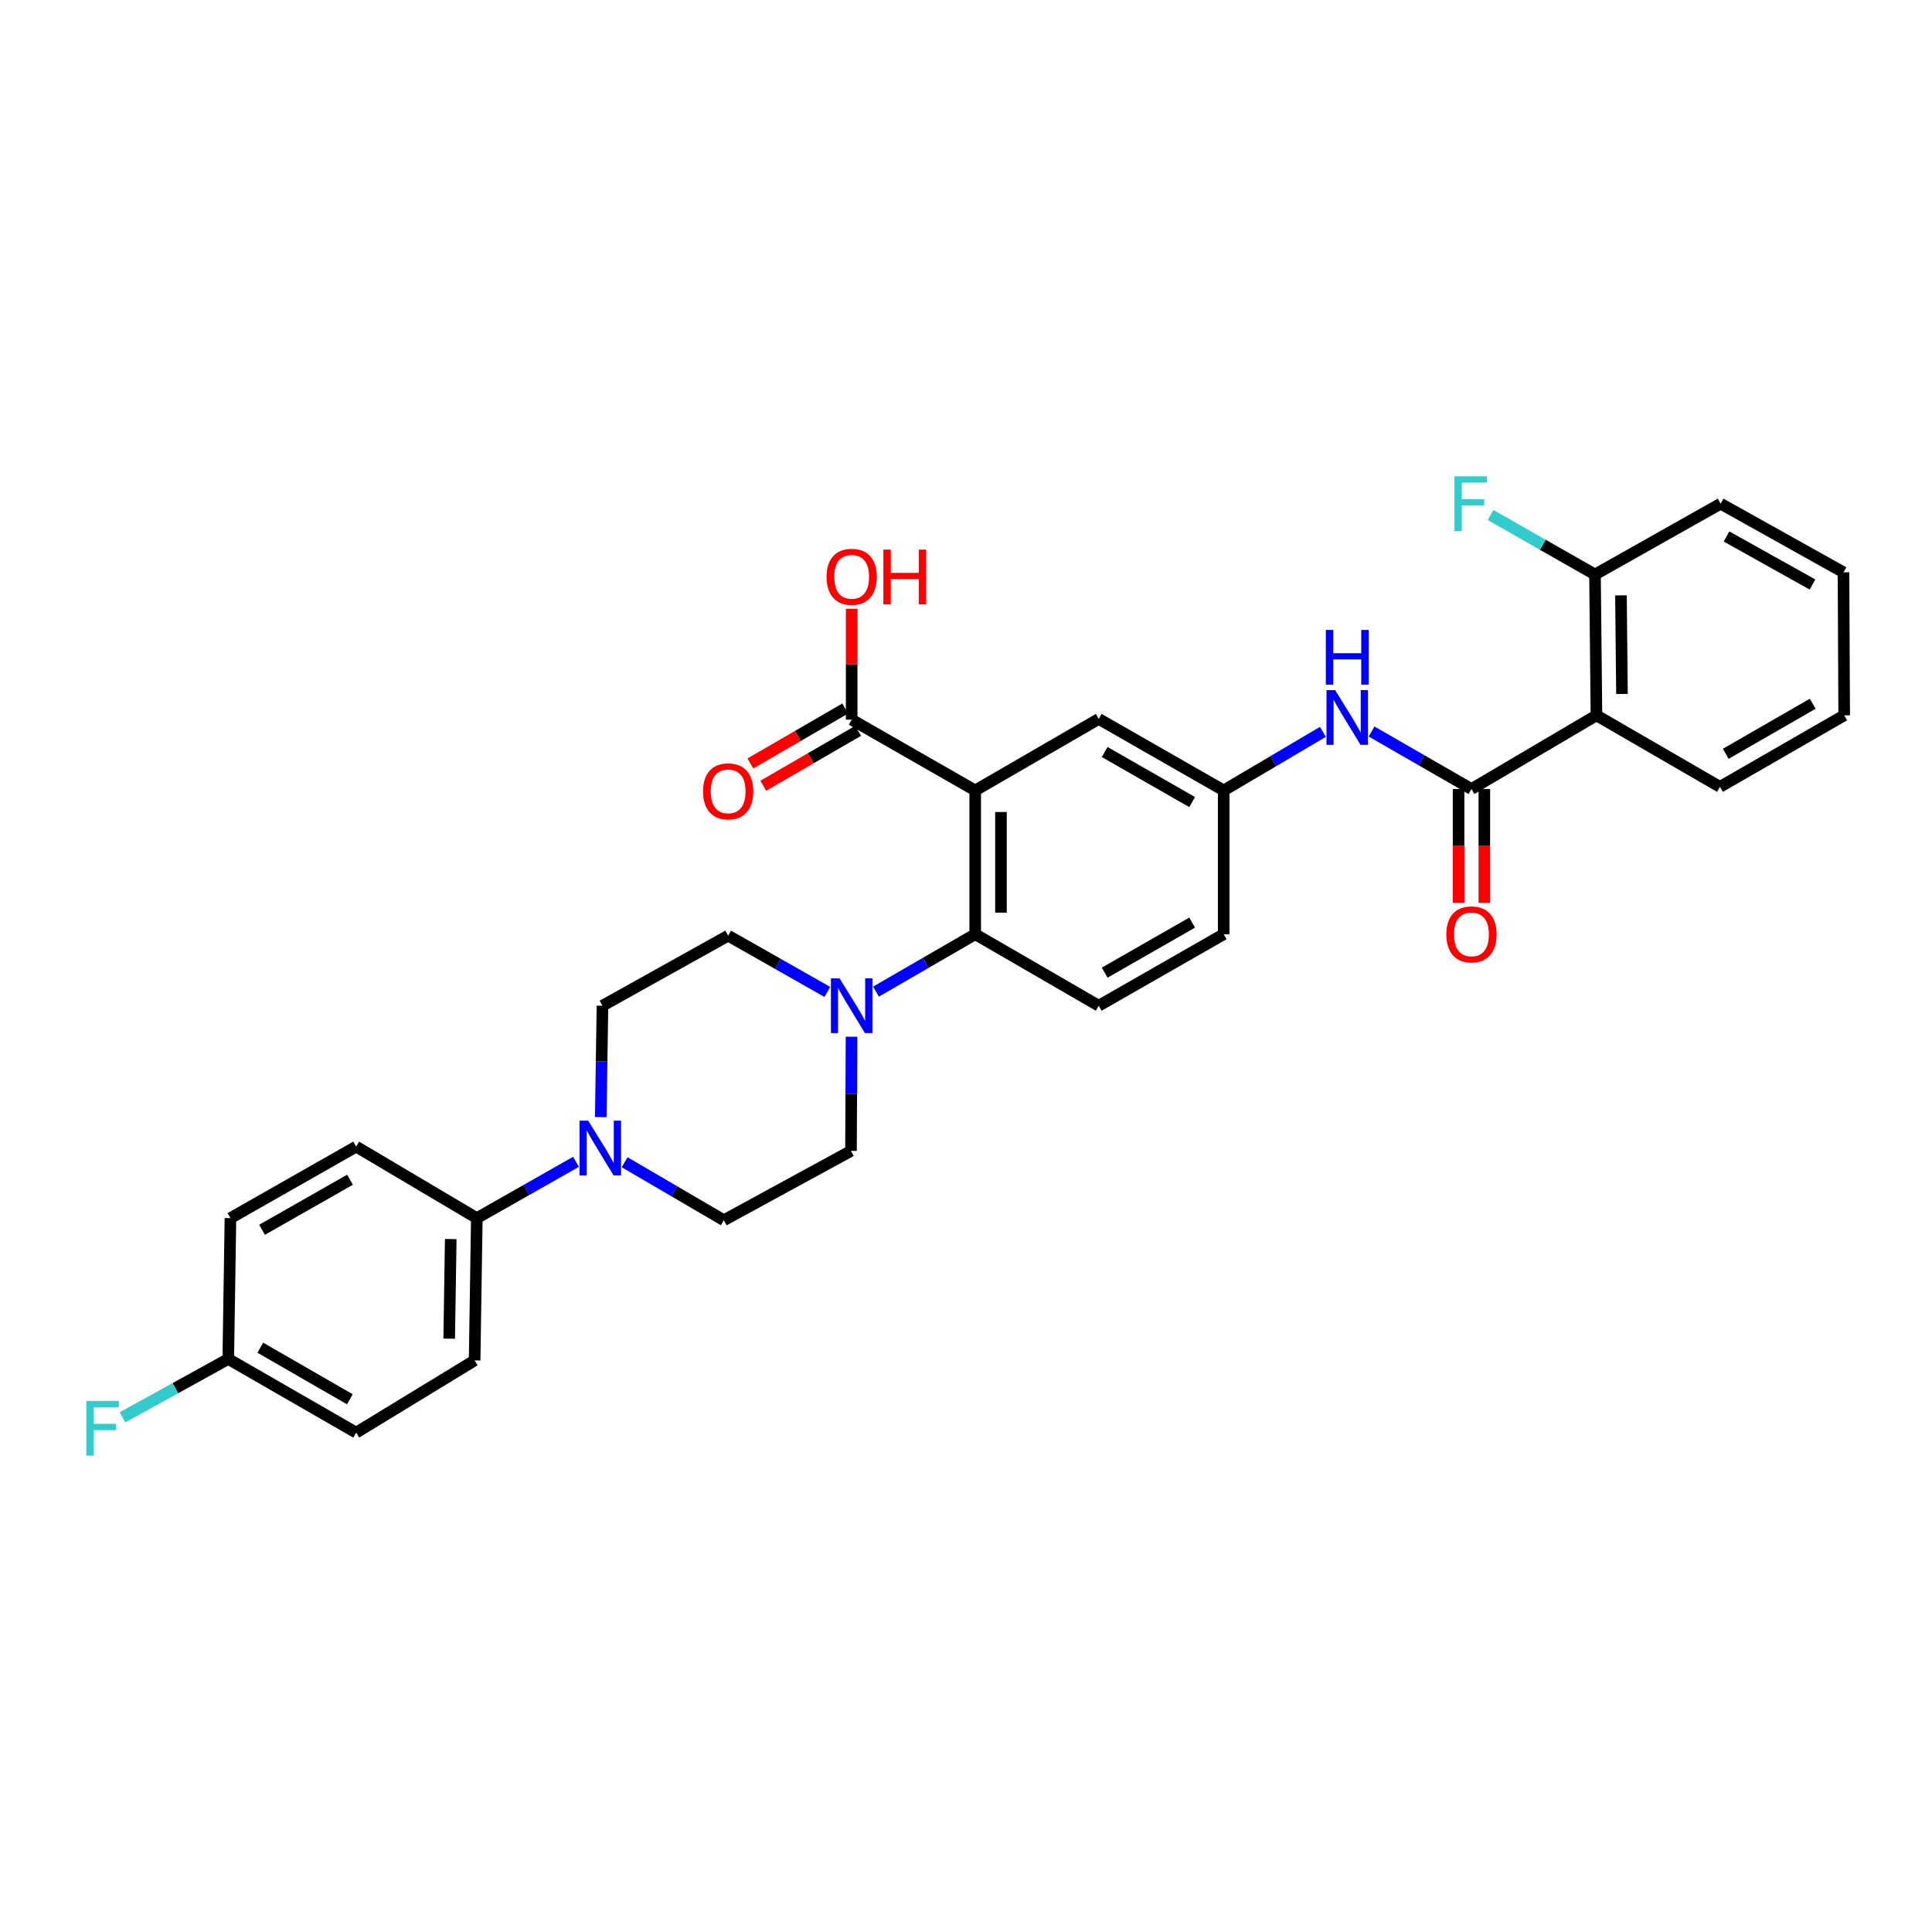 <?xml version='1.0' encoding='iso-8859-1'?>
<svg version='1.1' baseProfile='full'
              xmlns='http://www.w3.org/2000/svg'
                      xmlns:rdkit='http://www.rdkit.org/xml'
                      xmlns:xlink='http://www.w3.org/1999/xlink'
                  xml:space='preserve'
width='1000px' height='1000px' viewBox='0 0 1000 1000'>
<!-- END OF HEADER -->
<rect style='opacity:1.0;fill:#FFFFFF;stroke:none' width='1000' height='1000' x='0' y='0'> </rect>
<path class='bond-1' d='M 504.768,409.137 L 504.768,483.547' style='fill:none;fill-rule:evenodd;stroke:#000000;stroke-width:6px;stroke-linecap:butt;stroke-linejoin:miter;stroke-opacity:1' />
<path class='bond-1' d='M 518.099,420.299 L 518.099,472.386' style='fill:none;fill-rule:evenodd;stroke:#000000;stroke-width:6px;stroke-linecap:butt;stroke-linejoin:miter;stroke-opacity:1' />
<path class='bond-5' d='M 504.768,409.137 L 440.823,372.506' style='fill:none;fill-rule:evenodd;stroke:#000000;stroke-width:6px;stroke-linecap:butt;stroke-linejoin:miter;stroke-opacity:1' />
<path class='bond-7' d='M 504.768,409.137 L 568.705,372.121' style='fill:none;fill-rule:evenodd;stroke:#000000;stroke-width:6px;stroke-linecap:butt;stroke-linejoin:miter;stroke-opacity:1' />
<path class='bond-0' d='M 761.622,408.397 L 735.773,393.508' style='fill:none;fill-rule:evenodd;stroke:#000000;stroke-width:6px;stroke-linecap:butt;stroke-linejoin:miter;stroke-opacity:1' />
<path class='bond-0' d='M 735.773,393.508 L 709.923,378.62' style='fill:none;fill-rule:evenodd;stroke:#0000FF;stroke-width:6px;stroke-linecap:butt;stroke-linejoin:miter;stroke-opacity:1' />
<path class='bond-2' d='M 761.622,408.397 L 826.315,370.262' style='fill:none;fill-rule:evenodd;stroke:#000000;stroke-width:6px;stroke-linecap:butt;stroke-linejoin:miter;stroke-opacity:1' />
<path class='bond-12' d='M 754.956,408.397 L 754.956,437.872' style='fill:none;fill-rule:evenodd;stroke:#000000;stroke-width:6px;stroke-linecap:butt;stroke-linejoin:miter;stroke-opacity:1' />
<path class='bond-12' d='M 754.956,437.872 L 754.956,467.348' style='fill:none;fill-rule:evenodd;stroke:#FF0000;stroke-width:6px;stroke-linecap:butt;stroke-linejoin:miter;stroke-opacity:1' />
<path class='bond-12' d='M 768.287,408.397 L 768.287,437.872' style='fill:none;fill-rule:evenodd;stroke:#000000;stroke-width:6px;stroke-linecap:butt;stroke-linejoin:miter;stroke-opacity:1' />
<path class='bond-12' d='M 768.287,437.872 L 768.287,467.348' style='fill:none;fill-rule:evenodd;stroke:#FF0000;stroke-width:6px;stroke-linecap:butt;stroke-linejoin:miter;stroke-opacity:1' />
<path class='bond-3' d='M 504.768,483.547 L 479.089,498.412' style='fill:none;fill-rule:evenodd;stroke:#000000;stroke-width:6px;stroke-linecap:butt;stroke-linejoin:miter;stroke-opacity:1' />
<path class='bond-3' d='M 479.089,498.412 L 453.41,513.277' style='fill:none;fill-rule:evenodd;stroke:#0000FF;stroke-width:6px;stroke-linecap:butt;stroke-linejoin:miter;stroke-opacity:1' />
<path class='bond-8' d='M 504.768,483.547 L 568.705,520.563' style='fill:none;fill-rule:evenodd;stroke:#000000;stroke-width:6px;stroke-linecap:butt;stroke-linejoin:miter;stroke-opacity:1' />
<path class='bond-11' d='M 826.315,370.262 L 825.567,297.363' style='fill:none;fill-rule:evenodd;stroke:#000000;stroke-width:6px;stroke-linecap:butt;stroke-linejoin:miter;stroke-opacity:1' />
<path class='bond-11' d='M 839.533,359.19 L 839.009,308.161' style='fill:none;fill-rule:evenodd;stroke:#000000;stroke-width:6px;stroke-linecap:butt;stroke-linejoin:miter;stroke-opacity:1' />
<path class='bond-27' d='M 826.315,370.262 L 890.245,407.278' style='fill:none;fill-rule:evenodd;stroke:#000000;stroke-width:6px;stroke-linecap:butt;stroke-linejoin:miter;stroke-opacity:1' />
<path class='bond-13' d='M 428.245,513.428 L 402.569,498.862' style='fill:none;fill-rule:evenodd;stroke:#0000FF;stroke-width:6px;stroke-linecap:butt;stroke-linejoin:miter;stroke-opacity:1' />
<path class='bond-13' d='M 402.569,498.862 L 376.892,484.295' style='fill:none;fill-rule:evenodd;stroke:#000000;stroke-width:6px;stroke-linecap:butt;stroke-linejoin:miter;stroke-opacity:1' />
<path class='bond-14' d='M 440.748,536.602 L 440.611,566.154' style='fill:none;fill-rule:evenodd;stroke:#0000FF;stroke-width:6px;stroke-linecap:butt;stroke-linejoin:miter;stroke-opacity:1' />
<path class='bond-14' d='M 440.611,566.154 L 440.474,595.706' style='fill:none;fill-rule:evenodd;stroke:#000000;stroke-width:6px;stroke-linecap:butt;stroke-linejoin:miter;stroke-opacity:1' />
<path class='bond-4' d='M 323.302,601.578 L 348.979,616.588' style='fill:none;fill-rule:evenodd;stroke:#0000FF;stroke-width:6px;stroke-linecap:butt;stroke-linejoin:miter;stroke-opacity:1' />
<path class='bond-4' d='M 348.979,616.588 L 374.656,631.597' style='fill:none;fill-rule:evenodd;stroke:#000000;stroke-width:6px;stroke-linecap:butt;stroke-linejoin:miter;stroke-opacity:1' />
<path class='bond-9' d='M 298.133,601.358 L 272.468,615.93' style='fill:none;fill-rule:evenodd;stroke:#0000FF;stroke-width:6px;stroke-linecap:butt;stroke-linejoin:miter;stroke-opacity:1' />
<path class='bond-9' d='M 272.468,615.93 L 246.803,630.501' style='fill:none;fill-rule:evenodd;stroke:#000000;stroke-width:6px;stroke-linecap:butt;stroke-linejoin:miter;stroke-opacity:1' />
<path class='bond-32' d='M 310.955,578.216 L 311.396,549.39' style='fill:none;fill-rule:evenodd;stroke:#0000FF;stroke-width:6px;stroke-linecap:butt;stroke-linejoin:miter;stroke-opacity:1' />
<path class='bond-32' d='M 311.396,549.39 L 311.836,520.563' style='fill:none;fill-rule:evenodd;stroke:#000000;stroke-width:6px;stroke-linecap:butt;stroke-linejoin:miter;stroke-opacity:1' />
<path class='bond-17' d='M 437.483,366.738 L 412.941,380.948' style='fill:none;fill-rule:evenodd;stroke:#000000;stroke-width:6px;stroke-linecap:butt;stroke-linejoin:miter;stroke-opacity:1' />
<path class='bond-17' d='M 412.941,380.948 L 388.399,395.157' style='fill:none;fill-rule:evenodd;stroke:#FF0000;stroke-width:6px;stroke-linecap:butt;stroke-linejoin:miter;stroke-opacity:1' />
<path class='bond-17' d='M 444.163,378.275 L 419.621,392.484' style='fill:none;fill-rule:evenodd;stroke:#000000;stroke-width:6px;stroke-linecap:butt;stroke-linejoin:miter;stroke-opacity:1' />
<path class='bond-17' d='M 419.621,392.484 L 395.079,406.694' style='fill:none;fill-rule:evenodd;stroke:#FF0000;stroke-width:6px;stroke-linecap:butt;stroke-linejoin:miter;stroke-opacity:1' />
<path class='bond-21' d='M 440.823,372.506 L 440.823,343.795' style='fill:none;fill-rule:evenodd;stroke:#000000;stroke-width:6px;stroke-linecap:butt;stroke-linejoin:miter;stroke-opacity:1' />
<path class='bond-21' d='M 440.823,343.795 L 440.823,315.085' style='fill:none;fill-rule:evenodd;stroke:#FF0000;stroke-width:6px;stroke-linecap:butt;stroke-linejoin:miter;stroke-opacity:1' />
<path class='bond-6' d='M 684.732,378.806 L 659.058,393.972' style='fill:none;fill-rule:evenodd;stroke:#0000FF;stroke-width:6px;stroke-linecap:butt;stroke-linejoin:miter;stroke-opacity:1' />
<path class='bond-6' d='M 659.058,393.972 L 633.383,409.137' style='fill:none;fill-rule:evenodd;stroke:#000000;stroke-width:6px;stroke-linecap:butt;stroke-linejoin:miter;stroke-opacity:1' />
<path class='bond-10' d='M 568.705,372.121 L 633.383,409.137' style='fill:none;fill-rule:evenodd;stroke:#000000;stroke-width:6px;stroke-linecap:butt;stroke-linejoin:miter;stroke-opacity:1' />
<path class='bond-10' d='M 571.785,389.244 L 617.06,415.155' style='fill:none;fill-rule:evenodd;stroke:#000000;stroke-width:6px;stroke-linecap:butt;stroke-linejoin:miter;stroke-opacity:1' />
<path class='bond-31' d='M 568.705,520.563 L 633.383,483.547' style='fill:none;fill-rule:evenodd;stroke:#000000;stroke-width:6px;stroke-linecap:butt;stroke-linejoin:miter;stroke-opacity:1' />
<path class='bond-31' d='M 571.785,503.441 L 617.06,477.529' style='fill:none;fill-rule:evenodd;stroke:#000000;stroke-width:6px;stroke-linecap:butt;stroke-linejoin:miter;stroke-opacity:1' />
<path class='bond-18' d='M 246.803,630.501 L 245.662,704.148' style='fill:none;fill-rule:evenodd;stroke:#000000;stroke-width:6px;stroke-linecap:butt;stroke-linejoin:miter;stroke-opacity:1' />
<path class='bond-18' d='M 233.302,641.341 L 232.504,692.894' style='fill:none;fill-rule:evenodd;stroke:#000000;stroke-width:6px;stroke-linecap:butt;stroke-linejoin:miter;stroke-opacity:1' />
<path class='bond-19' d='M 246.803,630.501 L 184.354,593.485' style='fill:none;fill-rule:evenodd;stroke:#000000;stroke-width:6px;stroke-linecap:butt;stroke-linejoin:miter;stroke-opacity:1' />
<path class='bond-20' d='M 633.383,409.137 L 633.383,483.547' style='fill:none;fill-rule:evenodd;stroke:#000000;stroke-width:6px;stroke-linecap:butt;stroke-linejoin:miter;stroke-opacity:1' />
<path class='bond-23' d='M 825.567,297.363 L 798.541,281.963' style='fill:none;fill-rule:evenodd;stroke:#000000;stroke-width:6px;stroke-linecap:butt;stroke-linejoin:miter;stroke-opacity:1' />
<path class='bond-23' d='M 798.541,281.963 L 771.515,266.562' style='fill:none;fill-rule:evenodd;stroke:#33CCCC;stroke-width:6px;stroke-linecap:butt;stroke-linejoin:miter;stroke-opacity:1' />
<path class='bond-28' d='M 825.567,297.363 L 890.6,260.71' style='fill:none;fill-rule:evenodd;stroke:#000000;stroke-width:6px;stroke-linecap:butt;stroke-linejoin:miter;stroke-opacity:1' />
<path class='bond-15' d='M 376.892,484.295 L 311.836,520.563' style='fill:none;fill-rule:evenodd;stroke:#000000;stroke-width:6px;stroke-linecap:butt;stroke-linejoin:miter;stroke-opacity:1' />
<path class='bond-16' d='M 440.474,595.706 L 374.656,631.597' style='fill:none;fill-rule:evenodd;stroke:#000000;stroke-width:6px;stroke-linecap:butt;stroke-linejoin:miter;stroke-opacity:1' />
<path class='bond-24' d='M 245.662,704.148 L 184.354,741.52' style='fill:none;fill-rule:evenodd;stroke:#000000;stroke-width:6px;stroke-linecap:butt;stroke-linejoin:miter;stroke-opacity:1' />
<path class='bond-25' d='M 184.354,593.485 L 119.283,630.501' style='fill:none;fill-rule:evenodd;stroke:#000000;stroke-width:6px;stroke-linecap:butt;stroke-linejoin:miter;stroke-opacity:1' />
<path class='bond-25' d='M 181.185,610.625 L 135.635,636.536' style='fill:none;fill-rule:evenodd;stroke:#000000;stroke-width:6px;stroke-linecap:butt;stroke-linejoin:miter;stroke-opacity:1' />
<path class='bond-22' d='M 118.15,703.4 L 119.283,630.501' style='fill:none;fill-rule:evenodd;stroke:#000000;stroke-width:6px;stroke-linecap:butt;stroke-linejoin:miter;stroke-opacity:1' />
<path class='bond-26' d='M 118.15,703.4 L 90.768,718.51' style='fill:none;fill-rule:evenodd;stroke:#000000;stroke-width:6px;stroke-linecap:butt;stroke-linejoin:miter;stroke-opacity:1' />
<path class='bond-26' d='M 90.768,718.51 L 63.386,733.619' style='fill:none;fill-rule:evenodd;stroke:#33CCCC;stroke-width:6px;stroke-linecap:butt;stroke-linejoin:miter;stroke-opacity:1' />
<path class='bond-34' d='M 118.15,703.4 L 184.354,741.52' style='fill:none;fill-rule:evenodd;stroke:#000000;stroke-width:6px;stroke-linecap:butt;stroke-linejoin:miter;stroke-opacity:1' />
<path class='bond-34' d='M 134.732,697.565 L 181.075,724.249' style='fill:none;fill-rule:evenodd;stroke:#000000;stroke-width:6px;stroke-linecap:butt;stroke-linejoin:miter;stroke-opacity:1' />
<path class='bond-29' d='M 890.245,407.278 L 954.545,370.262' style='fill:none;fill-rule:evenodd;stroke:#000000;stroke-width:6px;stroke-linecap:butt;stroke-linejoin:miter;stroke-opacity:1' />
<path class='bond-29' d='M 893.239,390.172 L 938.249,364.261' style='fill:none;fill-rule:evenodd;stroke:#000000;stroke-width:6px;stroke-linecap:butt;stroke-linejoin:miter;stroke-opacity:1' />
<path class='bond-33' d='M 890.6,260.71 L 954.19,296.237' style='fill:none;fill-rule:evenodd;stroke:#000000;stroke-width:6px;stroke-linecap:butt;stroke-linejoin:miter;stroke-opacity:1' />
<path class='bond-33' d='M 893.637,277.677 L 938.149,302.546' style='fill:none;fill-rule:evenodd;stroke:#000000;stroke-width:6px;stroke-linecap:butt;stroke-linejoin:miter;stroke-opacity:1' />
<path class='bond-30' d='M 954.545,370.262 L 954.19,296.237' style='fill:none;fill-rule:evenodd;stroke:#000000;stroke-width:6px;stroke-linecap:butt;stroke-linejoin:miter;stroke-opacity:1' />
<path  class='atom-4' d='M 434.563 506.403
L 443.843 521.403
Q 444.763 522.883, 446.243 525.563
Q 447.723 528.243, 447.803 528.403
L 447.803 506.403
L 451.563 506.403
L 451.563 534.723
L 447.683 534.723
L 437.723 518.323
Q 436.563 516.403, 435.323 514.203
Q 434.123 512.003, 433.763 511.323
L 433.763 534.723
L 430.083 534.723
L 430.083 506.403
L 434.563 506.403
' fill='#0000FF'/>
<path  class='atom-5' d='M 304.451 580.058
L 313.731 595.058
Q 314.651 596.538, 316.131 599.218
Q 317.611 601.898, 317.691 602.058
L 317.691 580.058
L 321.451 580.058
L 321.451 608.378
L 317.571 608.378
L 307.611 591.978
Q 306.451 590.058, 305.211 587.858
Q 304.011 585.658, 303.651 584.978
L 303.651 608.378
L 299.971 608.378
L 299.971 580.058
L 304.451 580.058
' fill='#0000FF'/>
<path  class='atom-7' d='M 691.069 357.206
L 700.349 372.206
Q 701.269 373.686, 702.749 376.366
Q 704.229 379.046, 704.309 379.206
L 704.309 357.206
L 708.069 357.206
L 708.069 385.526
L 704.189 385.526
L 694.229 369.126
Q 693.069 367.206, 691.829 365.006
Q 690.629 362.806, 690.269 362.126
L 690.269 385.526
L 686.589 385.526
L 686.589 357.206
L 691.069 357.206
' fill='#0000FF'/>
<path  class='atom-7' d='M 686.249 326.054
L 690.089 326.054
L 690.089 338.094
L 704.569 338.094
L 704.569 326.054
L 708.409 326.054
L 708.409 354.374
L 704.569 354.374
L 704.569 341.294
L 690.089 341.294
L 690.089 354.374
L 686.249 354.374
L 686.249 326.054
' fill='#0000FF'/>
<path  class='atom-13' d='M 748.622 483.627
Q 748.622 476.827, 751.982 473.027
Q 755.342 469.227, 761.622 469.227
Q 767.902 469.227, 771.262 473.027
Q 774.622 476.827, 774.622 483.627
Q 774.622 490.507, 771.222 494.427
Q 767.822 498.307, 761.622 498.307
Q 755.382 498.307, 751.982 494.427
Q 748.622 490.547, 748.622 483.627
M 761.622 495.107
Q 765.942 495.107, 768.262 492.227
Q 770.622 489.307, 770.622 483.627
Q 770.622 478.067, 768.262 475.267
Q 765.942 472.427, 761.622 472.427
Q 757.302 472.427, 754.942 475.227
Q 752.622 478.027, 752.622 483.627
Q 752.622 489.347, 754.942 492.227
Q 757.302 495.107, 761.622 495.107
' fill='#FF0000'/>
<path  class='atom-18' d='M 363.892 409.602
Q 363.892 402.802, 367.252 399.002
Q 370.612 395.202, 376.892 395.202
Q 383.172 395.202, 386.532 399.002
Q 389.892 402.802, 389.892 409.602
Q 389.892 416.482, 386.492 420.402
Q 383.092 424.282, 376.892 424.282
Q 370.652 424.282, 367.252 420.402
Q 363.892 416.522, 363.892 409.602
M 376.892 421.082
Q 381.212 421.082, 383.532 418.202
Q 385.892 415.282, 385.892 409.602
Q 385.892 404.042, 383.532 401.242
Q 381.212 398.402, 376.892 398.402
Q 372.572 398.402, 370.212 401.202
Q 367.892 404.002, 367.892 409.602
Q 367.892 415.322, 370.212 418.202
Q 372.572 421.082, 376.892 421.082
' fill='#FF0000'/>
<path  class='atom-22' d='M 427.823 298.554
Q 427.823 291.754, 431.183 287.954
Q 434.543 284.154, 440.823 284.154
Q 447.103 284.154, 450.463 287.954
Q 453.823 291.754, 453.823 298.554
Q 453.823 305.434, 450.423 309.354
Q 447.023 313.234, 440.823 313.234
Q 434.583 313.234, 431.183 309.354
Q 427.823 305.474, 427.823 298.554
M 440.823 310.034
Q 445.143 310.034, 447.463 307.154
Q 449.823 304.234, 449.823 298.554
Q 449.823 292.994, 447.463 290.194
Q 445.143 287.354, 440.823 287.354
Q 436.503 287.354, 434.143 290.154
Q 431.823 292.954, 431.823 298.554
Q 431.823 304.274, 434.143 307.154
Q 436.503 310.034, 440.823 310.034
' fill='#FF0000'/>
<path  class='atom-22' d='M 457.223 284.474
L 461.063 284.474
L 461.063 296.514
L 475.543 296.514
L 475.543 284.474
L 479.383 284.474
L 479.383 312.794
L 475.543 312.794
L 475.543 299.714
L 461.063 299.714
L 461.063 312.794
L 457.223 312.794
L 457.223 284.474
' fill='#FF0000'/>
<path  class='atom-24' d='M 752.824 246.55
L 769.664 246.55
L 769.664 249.79
L 756.624 249.79
L 756.624 258.39
L 768.224 258.39
L 768.224 261.67
L 756.624 261.67
L 756.624 274.87
L 752.824 274.87
L 752.824 246.55
' fill='#33CCCC'/>
<path  class='atom-27' d='M 44.689 725.13
L 61.529 725.13
L 61.529 728.37
L 48.489 728.37
L 48.489 736.97
L 60.089 736.97
L 60.089 740.25
L 48.489 740.25
L 48.489 753.45
L 44.689 753.45
L 44.689 725.13
' fill='#33CCCC'/>
</svg>
